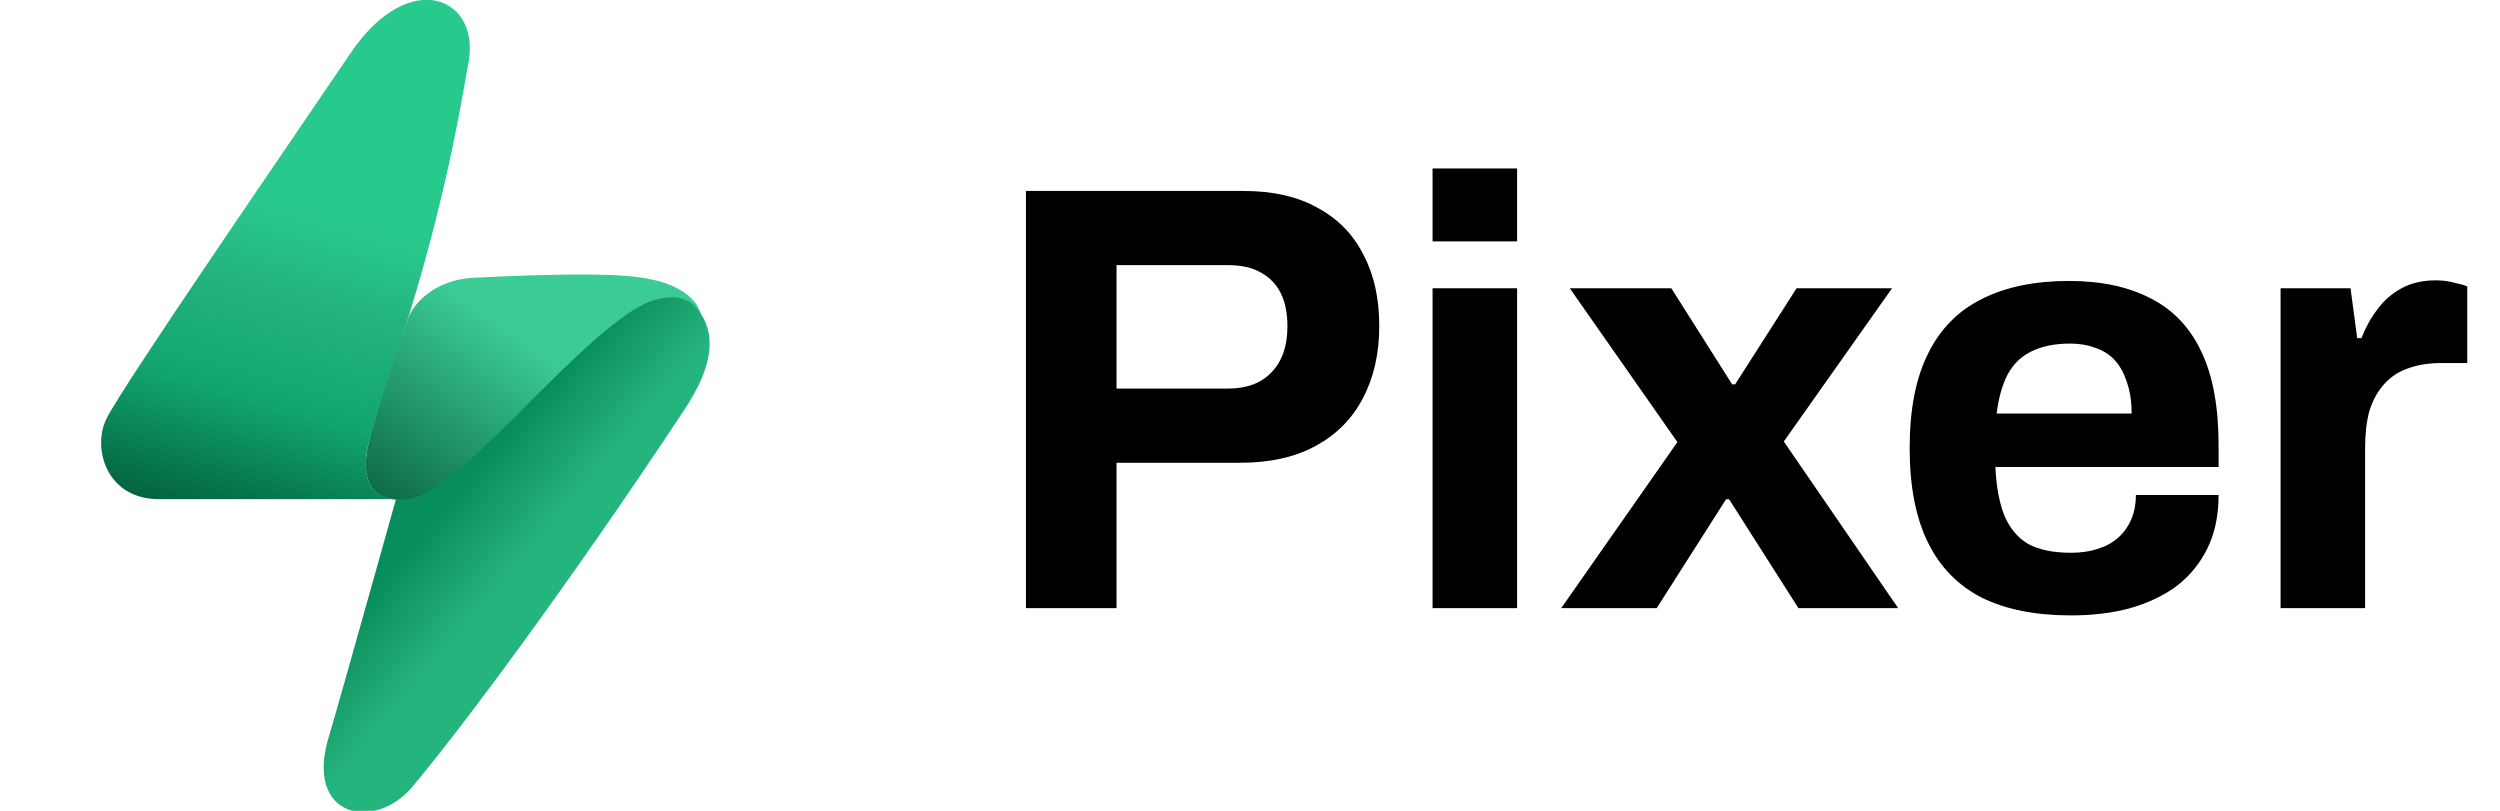 <svg width="74" height="24" viewBox="0 0 74 24" fill="none" xmlns="http://www.w3.org/2000/svg">
<path d="M30.368 18V5.652H36.794C37.682 5.652 38.42 5.82 39.008 6.156C39.608 6.48 40.058 6.942 40.358 7.542C40.67 8.13 40.826 8.832 40.826 9.648C40.826 10.464 40.664 11.178 40.34 11.79C40.028 12.39 39.566 12.858 38.954 13.194C38.342 13.53 37.592 13.698 36.704 13.698H33.05V18H30.368ZM33.05 11.502H36.344C36.908 11.502 37.34 11.34 37.64 11.016C37.952 10.692 38.108 10.242 38.108 9.666C38.108 9.27 38.042 8.94 37.91 8.676C37.778 8.412 37.58 8.208 37.316 8.064C37.064 7.92 36.74 7.848 36.344 7.848H33.05V11.502ZM42.404 7.146V4.986H44.906V7.146H42.404ZM42.404 18V8.532H44.906V18H42.404ZM46.213 18L49.651 13.086L46.465 8.532H49.471L51.271 11.376H51.361L53.179 8.532H56.005L52.801 13.068L56.185 18H53.233L51.181 14.778H51.091L49.039 18H46.213ZM61.296 18.216C60.252 18.216 59.376 18.042 58.668 17.694C57.96 17.334 57.426 16.788 57.066 16.056C56.706 15.324 56.526 14.394 56.526 13.266C56.526 12.126 56.706 11.196 57.066 10.476C57.426 9.744 57.954 9.204 58.65 8.856C59.358 8.496 60.222 8.316 61.242 8.316C62.202 8.316 63.012 8.49 63.672 8.838C64.332 9.174 64.83 9.702 65.166 10.422C65.502 11.13 65.67 12.048 65.67 13.176V13.824H59.064C59.088 14.376 59.172 14.844 59.316 15.228C59.472 15.612 59.706 15.9 60.018 16.092C60.342 16.272 60.768 16.362 61.296 16.362C61.584 16.362 61.842 16.326 62.07 16.254C62.31 16.182 62.514 16.074 62.682 15.93C62.85 15.786 62.982 15.606 63.078 15.39C63.174 15.174 63.222 14.928 63.222 14.652H65.67C65.67 15.252 65.562 15.774 65.346 16.218C65.13 16.662 64.83 17.034 64.446 17.334C64.062 17.622 63.6 17.844 63.06 18C62.532 18.144 61.944 18.216 61.296 18.216ZM59.1 12.24H63.096C63.096 11.88 63.048 11.568 62.952 11.304C62.868 11.04 62.748 10.824 62.592 10.656C62.436 10.488 62.244 10.368 62.016 10.296C61.8 10.212 61.554 10.17 61.278 10.17C60.822 10.17 60.438 10.248 60.126 10.404C59.826 10.548 59.592 10.776 59.424 11.088C59.268 11.388 59.16 11.772 59.1 12.24ZM67.505 18V8.532H69.576L69.773 10.008H69.9C70.019 9.696 70.175 9.414 70.368 9.162C70.559 8.898 70.799 8.688 71.088 8.532C71.376 8.376 71.712 8.298 72.096 8.298C72.299 8.298 72.486 8.322 72.653 8.37C72.822 8.406 72.948 8.442 73.031 8.478V10.746H72.257C71.885 10.746 71.555 10.8 71.267 10.908C70.992 11.004 70.757 11.16 70.566 11.376C70.374 11.592 70.23 11.856 70.133 12.168C70.049 12.48 70.007 12.846 70.007 13.266V18H67.505Z" fill="black"/>
<g clip-path="url(#clip0_0_272)">
<path d="M19.971 8.496C19.2 8.121 18.011 8.111 16.521 8.132C15.246 8.153 14.379 8.207 14.079 8.218C12.879 8.261 12.257 8.968 12.086 9.407C11.914 9.846 10.928 12.761 10.854 13.403C10.746 14.229 10.961 14.807 11.989 14.807C13.553 14.807 17.529 9.353 19.436 8.882C20.218 8.689 20.518 8.978 20.753 9.332C20.689 9.032 20.443 8.721 19.971 8.496Z" fill="url(#paint0_linear_0_272)"/>
<path d="M11.7 14.775C10.918 14.679 10.757 14.132 10.854 13.393C10.939 12.761 11.946 9.857 12.086 9.396C13.329 5.411 13.779 2.271 13.843 1.982C14.314 -0.054 12.15 -1.039 10.382 1.564C8.936 3.707 3.643 11.389 3.15 12.396C2.721 13.264 3.15 14.775 4.704 14.775C6.996 14.775 11.7 14.775 11.7 14.775Z" fill="url(#paint1_linear_0_272)"/>
<path d="M11.721 14.775C12.043 14.807 12.257 14.796 12.675 14.55C14.507 13.5 17.764 9.279 19.435 8.861C20.228 8.657 20.539 8.989 20.732 9.268C21.343 10.168 20.817 11.271 20.271 12.107C16.8 17.357 13.65 21.568 12.203 23.293C11.1 24.611 8.967 24.225 9.75 21.75C9.985 20.979 11.721 14.775 11.721 14.775Z" fill="url(#paint2_linear_0_272)"/>
</g>
<defs>
<linearGradient id="paint0_linear_0_272" x1="17.022" y1="8.461" x2="11.785" y2="16.055" gradientUnits="userSpaceOnUse">
<stop offset="0.23" stop-color="#3BCC95"/>
<stop offset="1" stop-color="#085F3E"/>
</linearGradient>
<linearGradient id="paint1_linear_0_272" x1="6.168" y1="17.91" x2="9.895" y2="4.994" gradientUnits="userSpaceOnUse">
<stop offset="0.175" stop-color="#02603D"/>
<stop offset="0.462" stop-color="#11A56D"/>
<stop offset="0.71" stop-color="#24B47E"/>
<stop offset="0.891" stop-color="#28C98D"/>
</linearGradient>
<linearGradient id="paint2_linear_0_272" x1="13.372" y1="14.806" x2="16.511" y2="17.47" gradientUnits="userSpaceOnUse">
<stop stop-color="#088E5C"/>
<stop offset="0.263" stop-color="#179B69"/>
<stop offset="0.671" stop-color="#24B47E"/>
<stop offset="0.891" stop-color="#24B47E"/>
</linearGradient>
<clipPath id="clip0_0_272">
<rect width="24" height="24" fill="white"/>
</clipPath>
</defs>
</svg>
